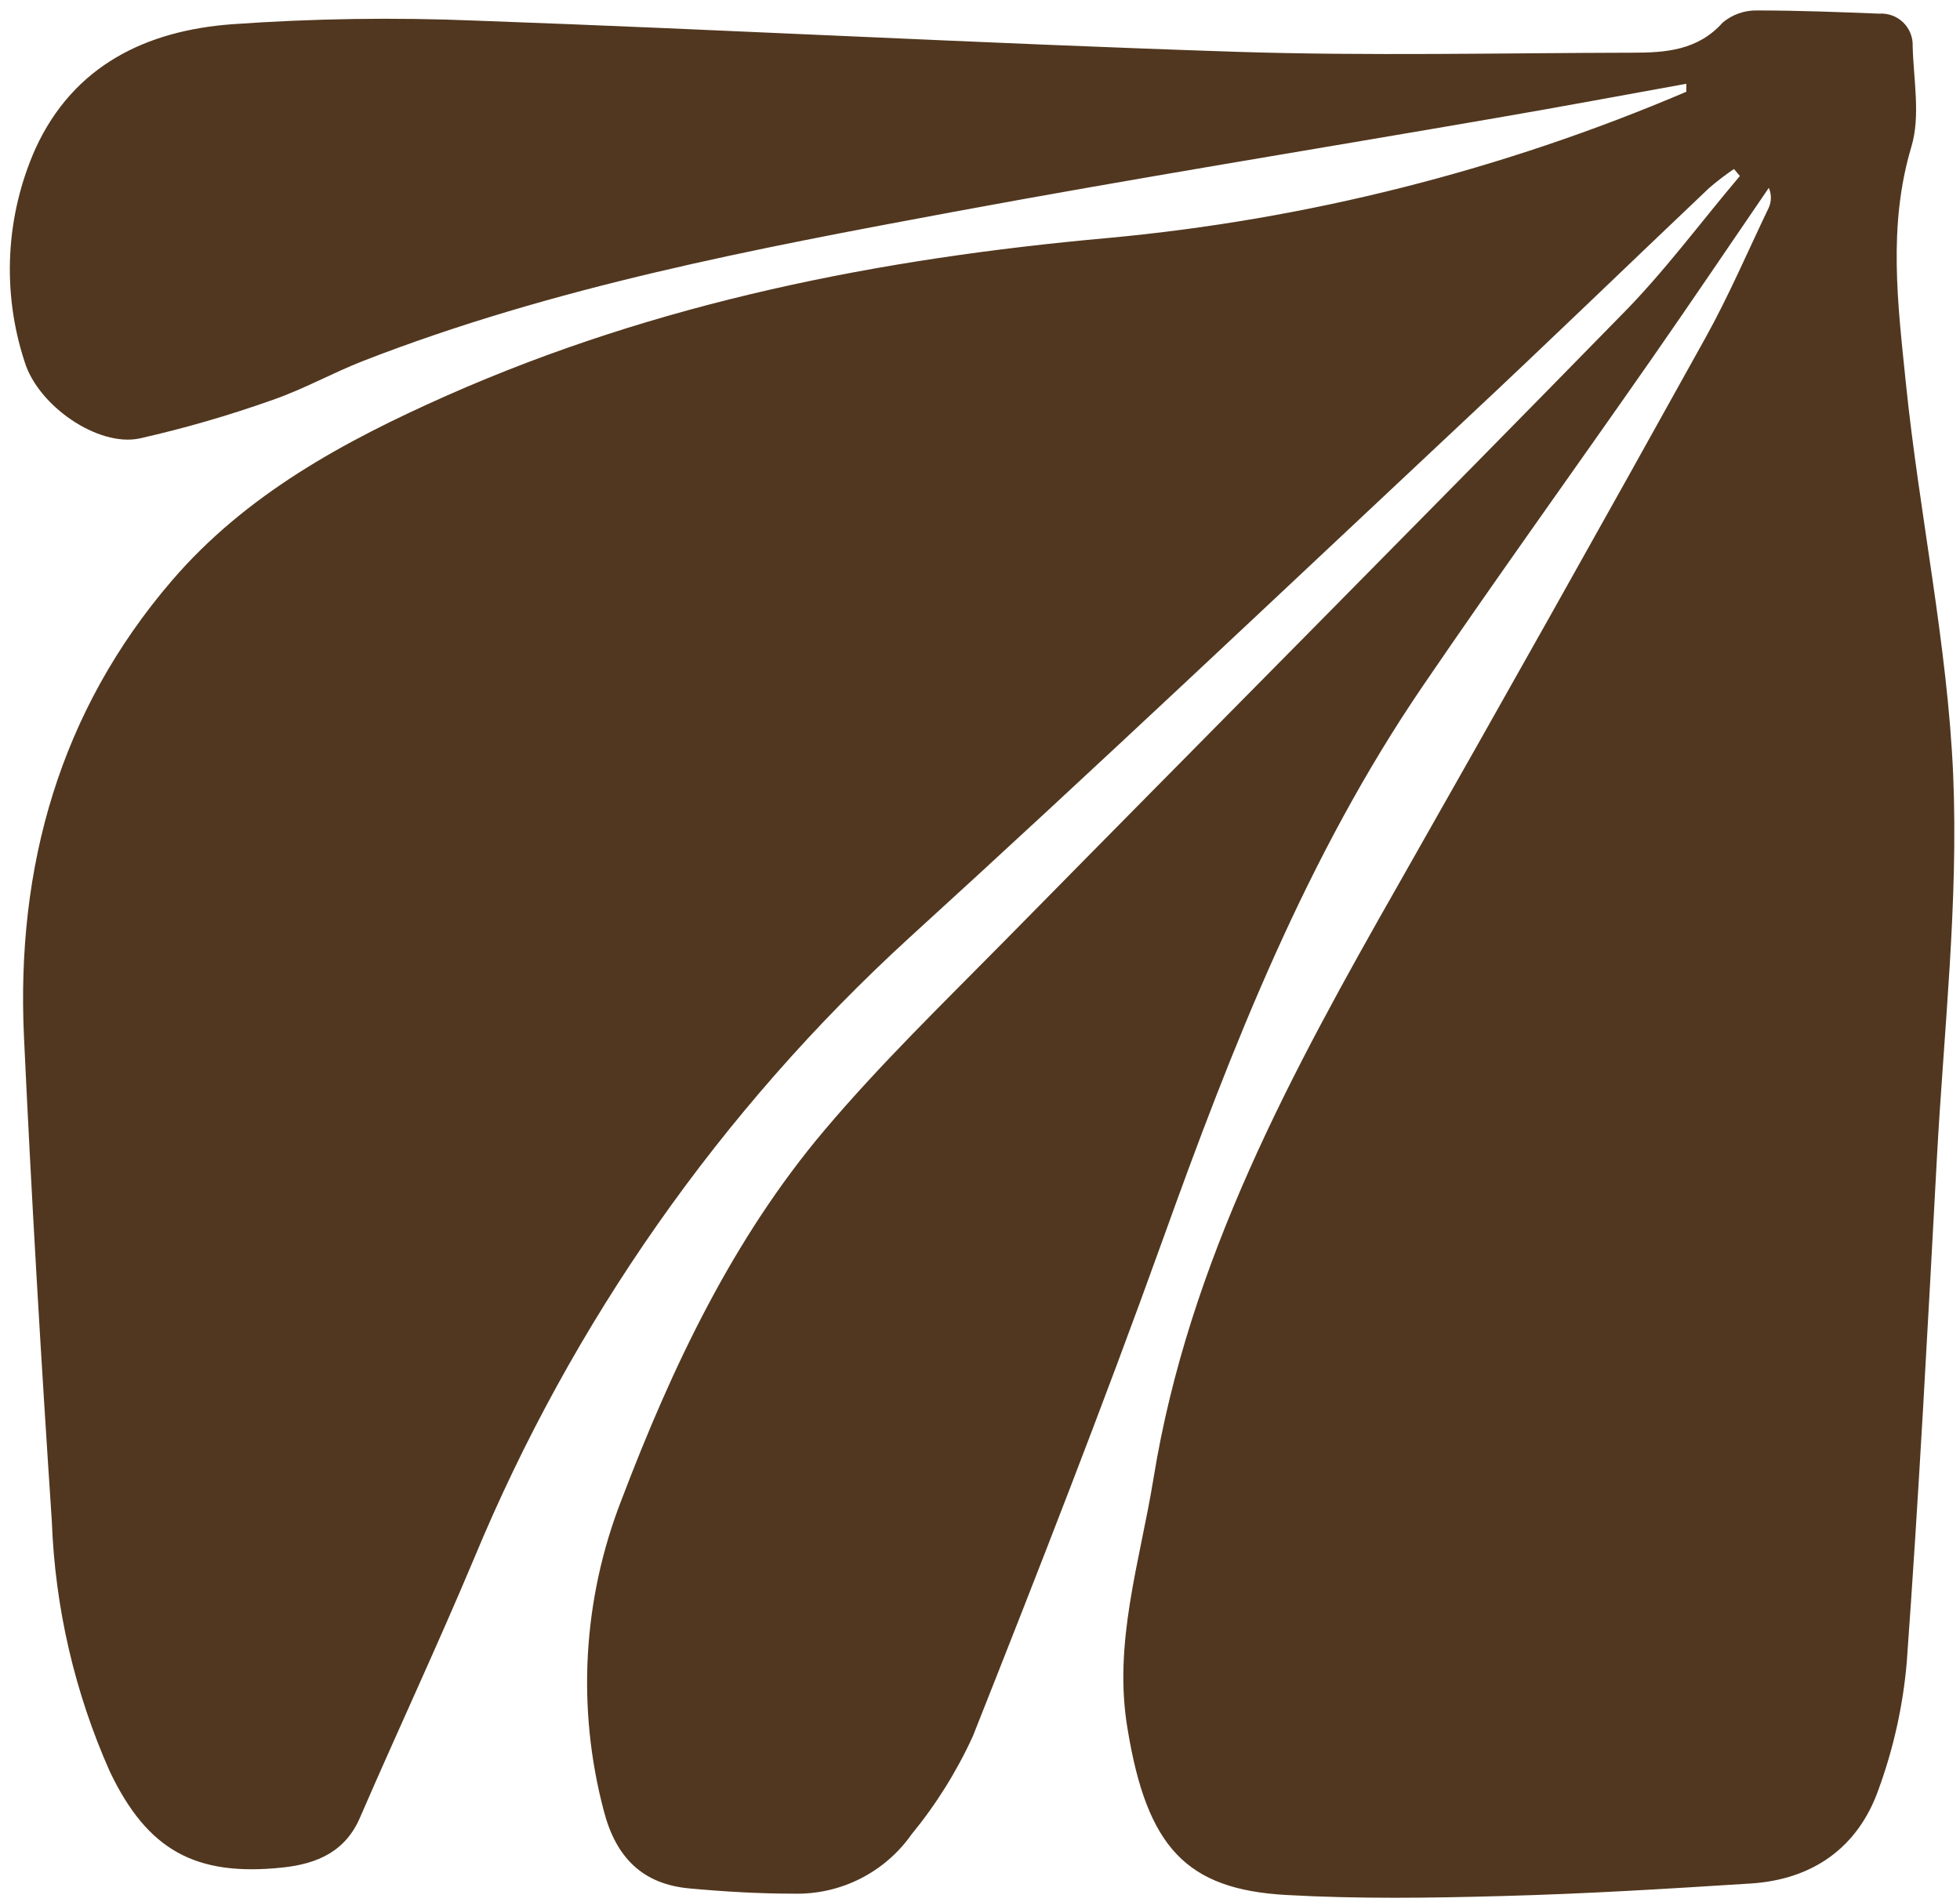 <svg xmlns="http://www.w3.org/2000/svg" width="135" height="131" viewBox="0 0 135 131" fill="none"><path d="M116.15 5.77C111.77 6.56 107.4 7.38 103.02 8.13C90.59 10.28 78.14 12.28 65.74 14.58C51.97 17.14 38.18 19.74 25.04 24.85C22.93 25.67 20.93 26.8 18.79 27.54C15.786 28.61 12.721 29.498 9.61 30.2C6.75 30.8 2.61 27.95 1.69 24.9C0.115 20.082 0.386 14.85 2.45 10.22C5.09 4.48 10.1 2.11 15.97 1.67C21.561 1.272 27.17 1.188 32.77 1.42C50.25 2.05 67.72 3 85.2 3.57C94.27 3.86 103.36 3.65 112.44 3.63C114.71 3.63 116.94 3.48 118.66 1.55C119.329 0.992 120.179 0.697 121.05 0.72C123.84 0.72 126.64 0.83 129.43 0.94C129.734 0.919 130.039 0.962 130.324 1.066C130.61 1.171 130.871 1.335 131.089 1.547C131.307 1.76 131.478 2.016 131.59 2.299C131.702 2.582 131.753 2.886 131.74 3.19C131.8 5.51 132.29 7.98 131.65 10.11C130.02 15.56 130.72 20.98 131.27 26.37C132.19 35.37 134.14 44.37 134.53 53.37C134.9 62.13 133.89 70.95 133.41 79.74C132.78 91.34 132.17 102.94 131.33 114.53C131.069 117.509 130.416 120.441 129.39 123.25C127.98 127.25 124.86 129.46 120.58 129.73C114.92 130.09 109.26 130.44 103.58 130.59C98.58 130.73 93.58 130.8 88.58 130.52C81.74 130.13 79 127.27 77.66 119.06C76.66 113.17 78.52 107.55 79.45 101.83C81.88 86.83 89 73.77 96.37 60.83C103.457 48.363 110.483 35.853 117.45 23.3C119.07 20.39 120.39 17.3 121.83 14.3C121.925 14.086 121.974 13.854 121.974 13.62C121.974 13.386 121.925 13.154 121.83 12.94C119.17 16.83 116.53 20.74 113.83 24.62C108.57 32.17 103.2 39.62 98 47.25C90 58.98 84.86 72.09 80.09 85.38C75.96 96.86 71.51 108.23 67.01 119.58C65.9 122.006 64.482 124.278 62.79 126.34C61.88 127.635 60.665 128.686 59.252 129.399C57.839 130.112 56.272 130.466 54.69 130.43C52.29 130.43 49.89 130.29 47.5 130.07C44.23 129.78 42.41 127.9 41.59 124.73C39.711 117.638 40.139 110.133 42.81 103.3C46.29 94.15 50.48 85.3 56.81 77.82C60.64 73.29 64.92 69.14 69.09 64.91C83.23 50.54 97.45 36.25 111.55 21.83C114.55 18.83 117.09 15.37 119.84 12.12L119.43 11.64C118.84 12.042 118.273 12.476 117.73 12.94C112.11 18.27 106.55 23.66 100.9 28.94C88.18 40.86 75.53 52.84 62.65 64.57C49.641 76.464 39.4 91.067 32.65 107.35C30.13 113.35 27.4 119.18 24.83 125.11C23.83 127.51 21.89 128.37 19.46 128.63C13.46 129.26 10.16 127.44 7.57 122.03C5.147 116.588 3.789 110.733 3.57 104.78C2.83 93.66 2.17 82.53 1.65 71.39C1.11 59.68 4.12 48.98 11.84 39.99C16.94 34.05 23.69 30.39 30.79 27.24C45.32 20.81 60.61 17.8 76.34 16.39C90.052 15.12 103.483 11.723 116.15 6.32V5.77Z" fill="#51371F"></path></svg>